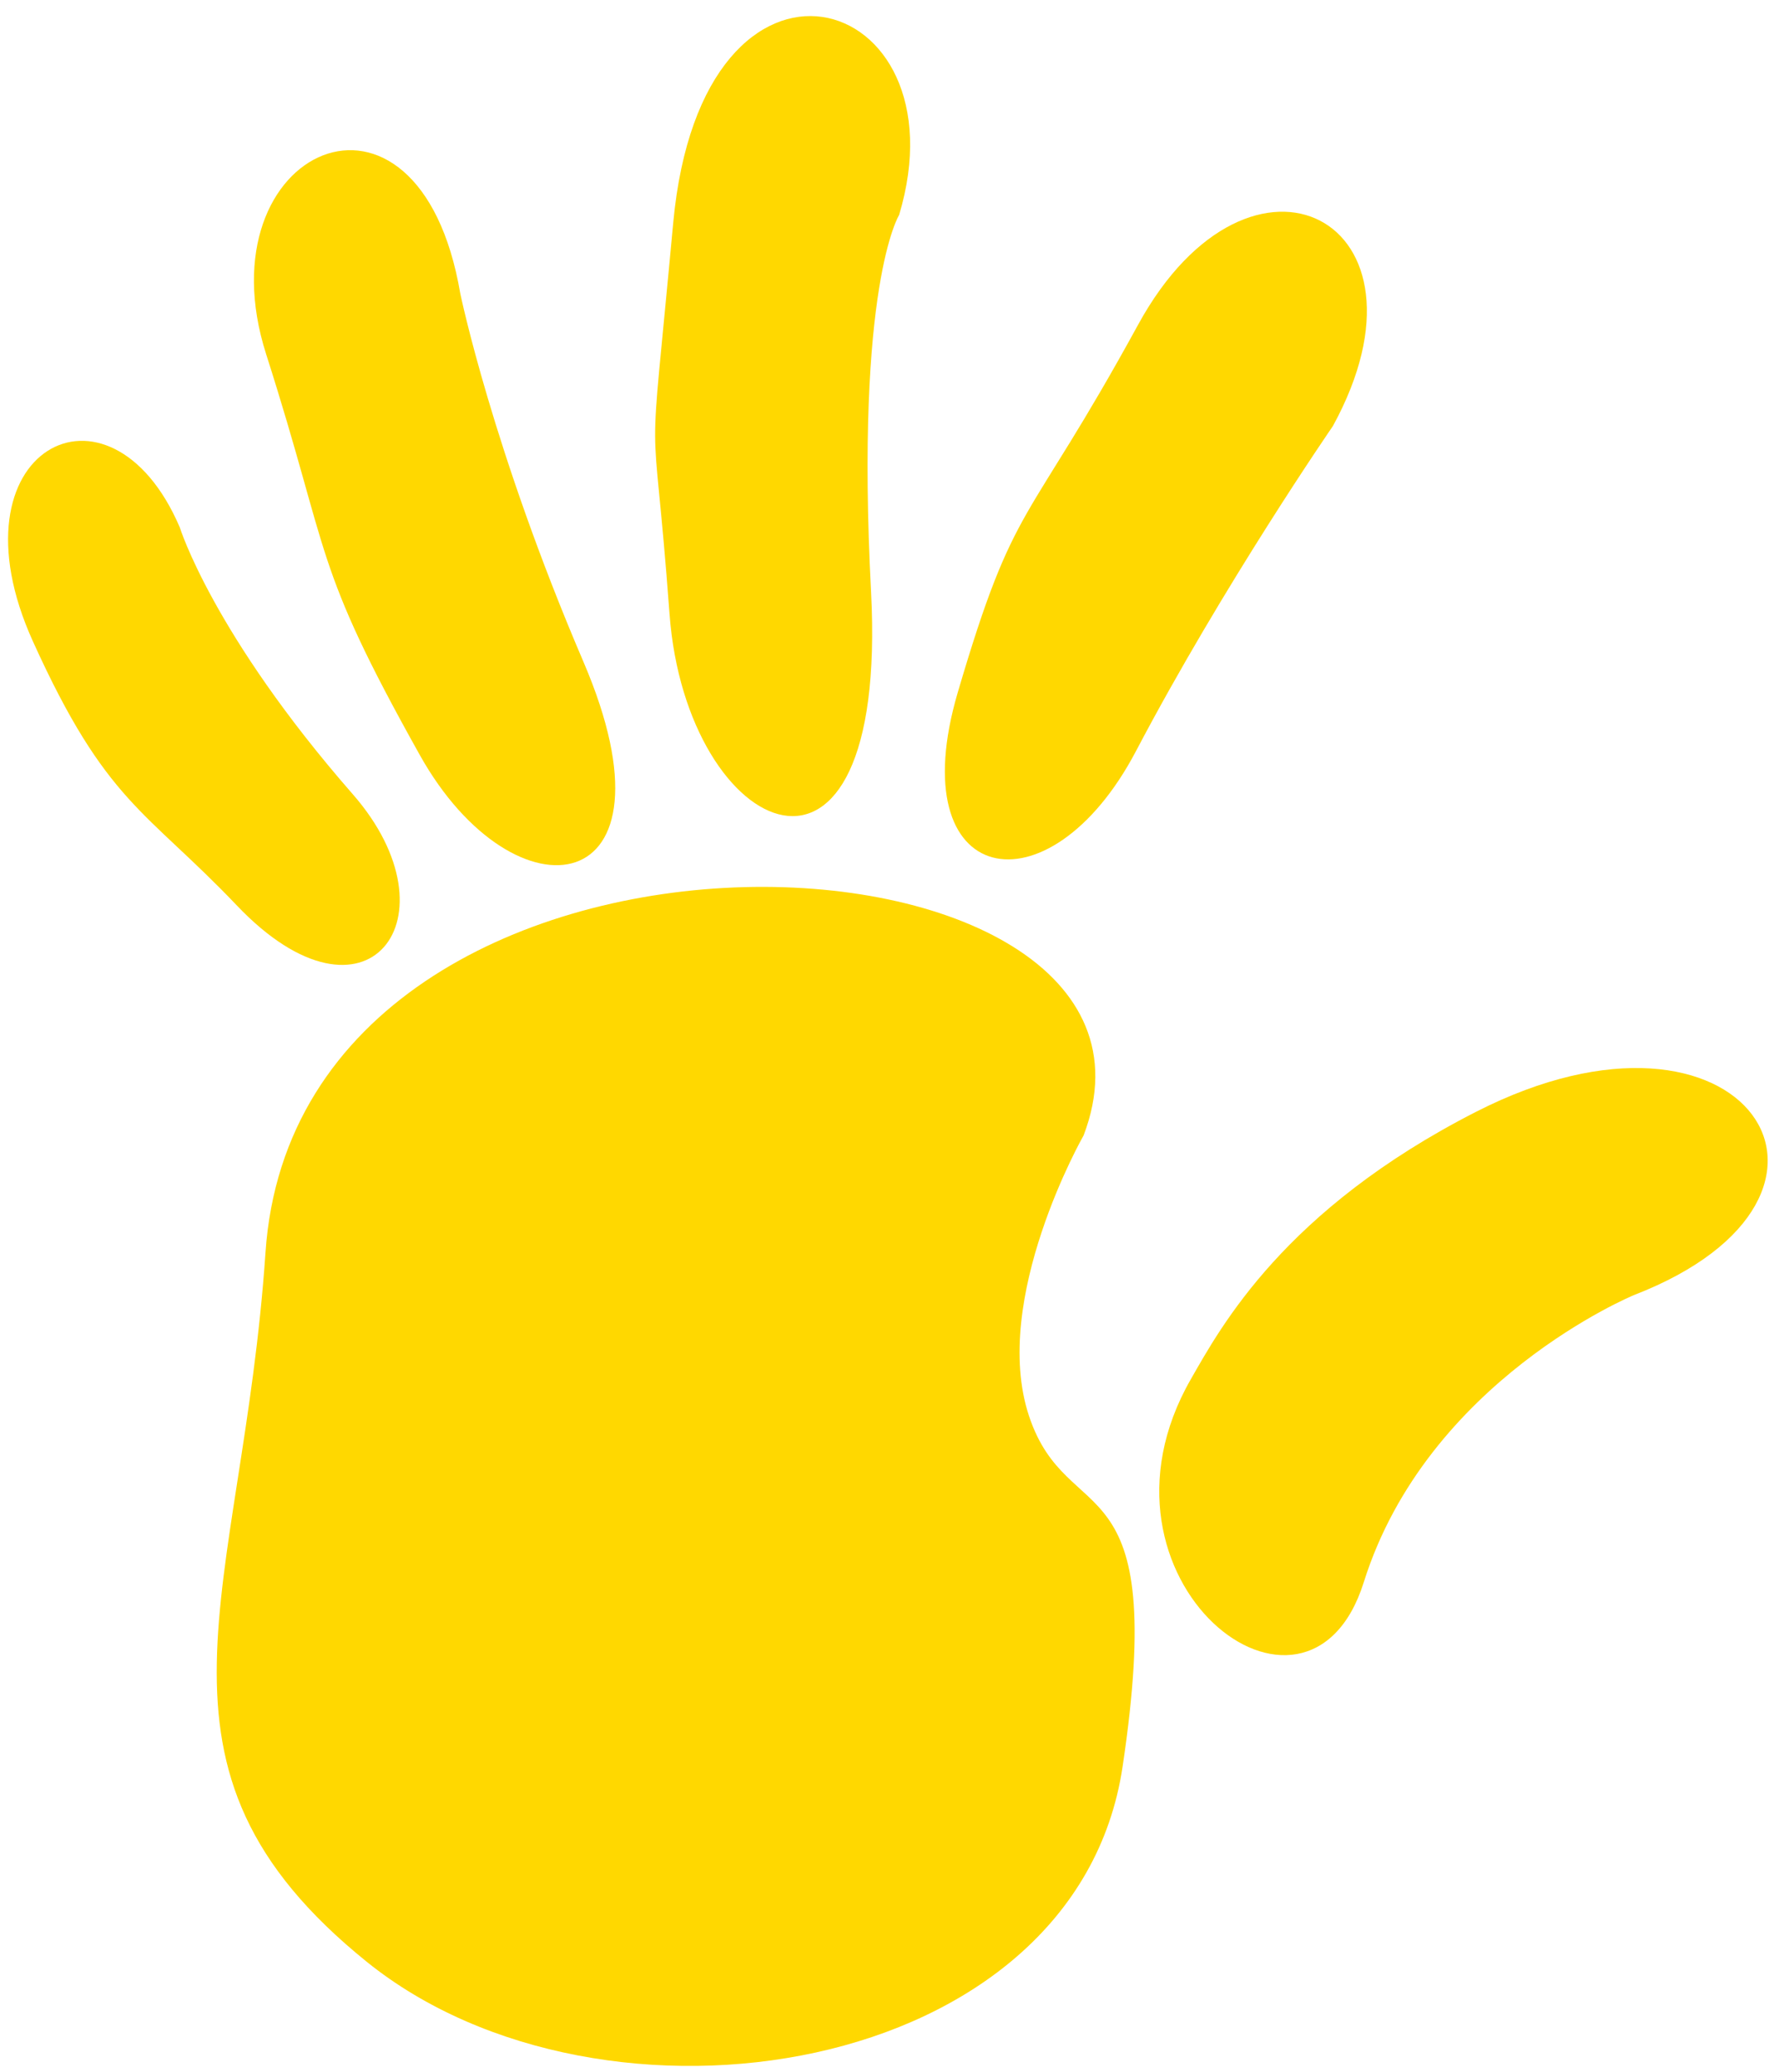 <?xml version="1.0"?><svg width="470.459" height="547.583" xmlns="http://www.w3.org/2000/svg">
 <title>left hand - yellow</title>

 <g>
  <title>Layer 1</title>
  <g id="svg_1" transform="matrix(0.989, 0, 0, 0.989, 2.161, 4.443)">
   <path fill="#ffd800" id="path69" d="m287.56,298.938c33.332,-87.5 -209.828,-99.63 -218.751,31.25c-6.25,91.667 -37.499,137.5 27.084,189.584c62.975,50.787 189.583,31.248 202.083,-52.084c12.5,-83.334 -14.582,-62.499 -25,-93.749c-10.416,-31.251 14.584,-75.001 14.584,-75.001z"/>
   <path fill="#ffd800" id="path71" d="m434.759,341.579c68.444,-26.489 29.778,-85.731 -42.28,-48.952c-51.298,26.183 -68.175,57.368 -76.27,71.497c-30.69,53.564 31.261,101.931 46.274,54.191c16.976,-53.976 72.276,-76.736 72.276,-76.736z"/>
   <path fill="#ffd800" id="path73" d="m354.225,109.356c30.158,-55.098 -21.927,-82.182 -52.084,-27.084c-30.158,55.098 -32.825,45.942 -48.222,98.25c-15.397,52.308 24.299,60.091 47.658,15.688c23.359,-44.403 52.648,-86.854 52.648,-86.854z"/>
   <path fill="#ffd800" id="path75" d="m238.234,52.956c18.073,-60.266 -52.679,-81.578 -60.413,2.179c-6.93,75.055 -5.619,41.855 -0.974,104.495c4.46,60.144 58.627,85.144 53.885,-5.895c-4.276,-82.095 7.502,-100.779 7.502,-100.779z"/>
   <path fill="#ffd800" id="path77" d="m120.891,73.939c-11.111,-65.158 -69.448,-38.688 -51.916,16.203c17.532,54.891 12.152,55.395 41.099,107.141c25.4,45.406 71.233,39.156 43.763,-24.89c-24.319,-56.7 -32.946,-98.454 -32.946,-98.454z"/>
   <path fill="#ffd800" id="path79" d="m45.891,136.44c-18.75,-43.75 -62.5,-20.833 -39.292,30.426c19.613,43.32 30.086,44.94 54.561,70.625c34.731,36.449 59.731,3.116 30.987,-29.739c-37.442,-42.796 -46.256,-71.312 -46.256,-71.312z"/>
  </g>
 </g>
</svg>